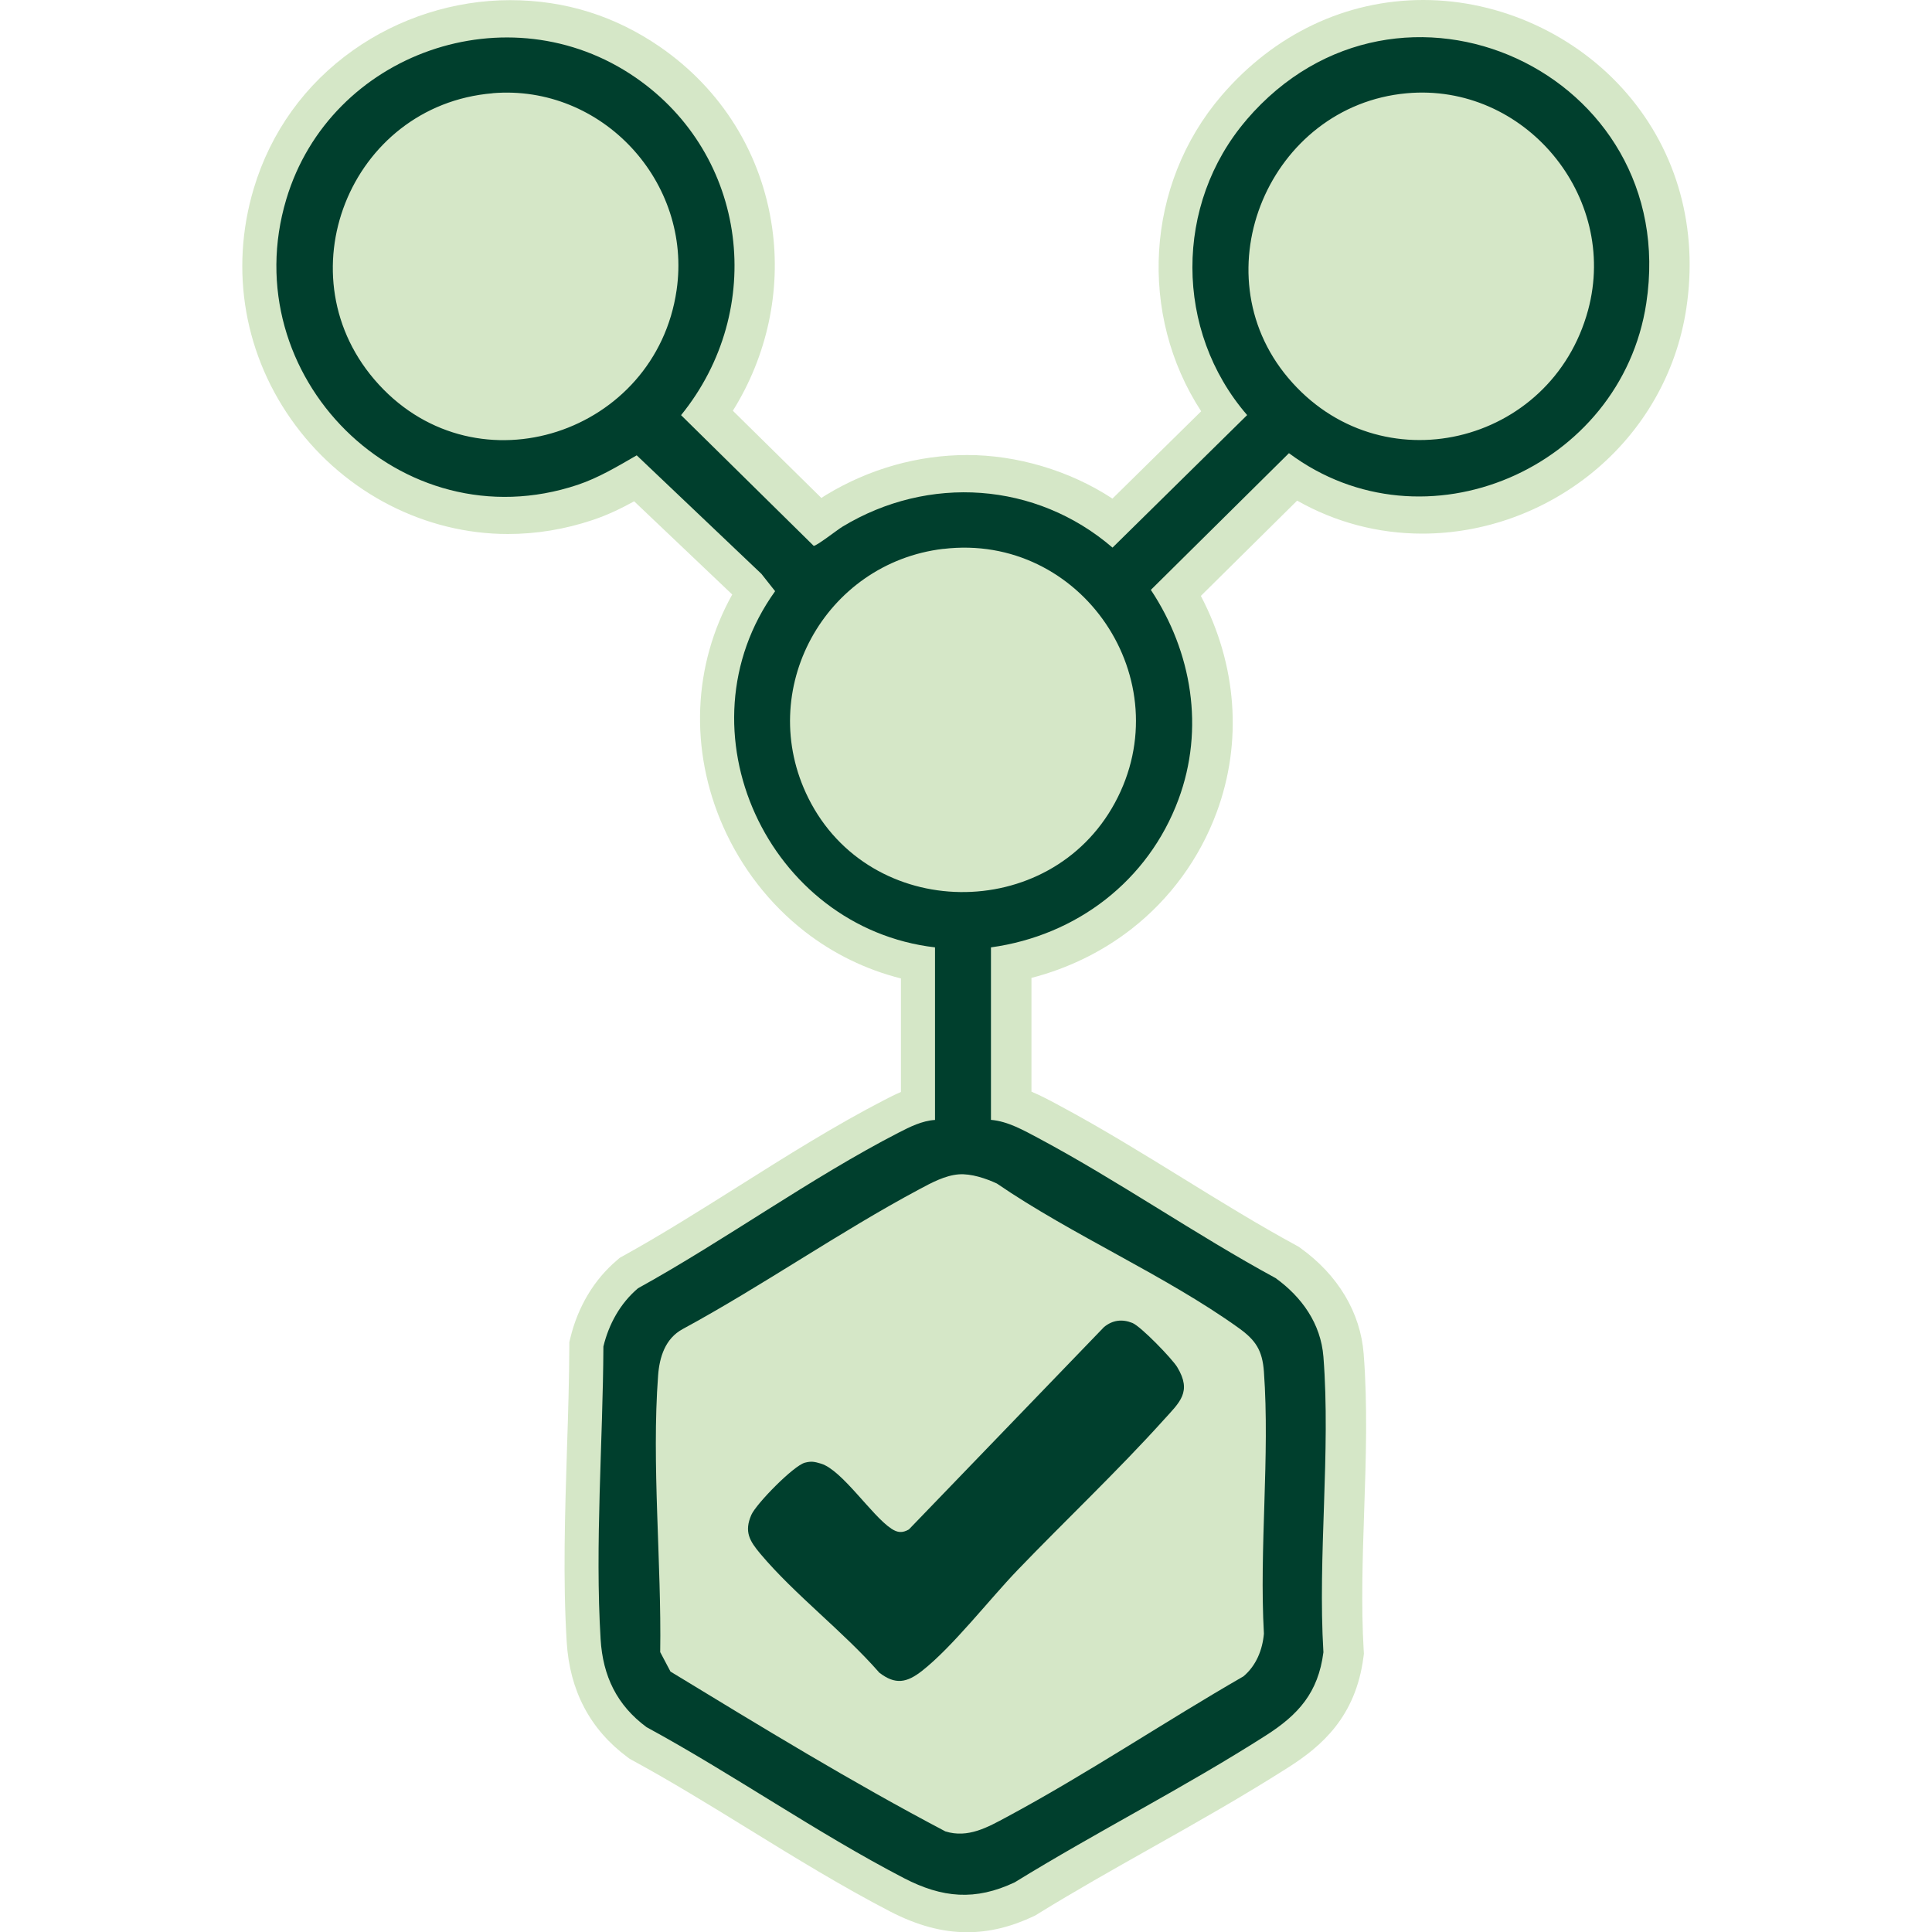 <?xml version="1.0" encoding="UTF-8"?>
<svg xmlns="http://www.w3.org/2000/svg" id="Layer_1" data-name="Layer 1" viewBox="0 0 250 250">
  <defs>
    <style>
      .cls-1 {
        fill: #003f2d;
      }

      .cls-2 {
        fill: #d5e7c7;
      }
    </style>
  </defs>
  <path class="cls-2" d="M218.2,39.96c-1.26,8.29-5.56,15.8-12.1,21.15-6.26,5.12-14.1,7.94-22.06,7.94h0c-5.73,0-11.26-1.47-16.19-4.27l-12.46,12.33c4.66,8.89,5.42,18.9,2.04,28.02-2.21,5.96-6.01,11.16-10.98,15.05-3.8,2.97-8.22,5.13-12.98,6.36v14.72c1.19.5,2.28,1.08,3.25,1.6l.35.19c5.44,2.91,10.81,6.22,16,9.42,4.81,2.97,9.79,6.04,14.71,8.71l.27.15.25.18c4.85,3.49,7.75,8.35,8.16,13.69.52,6.67.29,13.66.06,20.42-.2,5.99-.4,12.18-.06,17.91l.03.45-.06.45c-1,7.74-5.44,11.53-9.66,14.23-5.83,3.72-11.92,7.16-17.82,10.48-4.88,2.75-9.92,5.59-14.71,8.55l-.22.14-.24.12c-2.95,1.4-5.78,2.08-8.64,2.08-3.21,0-6.46-.88-9.95-2.68-6.23-3.23-12.38-7.01-18.32-10.67-4.95-3.05-10.07-6.2-15.1-8.93l-.29-.16-.27-.2c-4.84-3.58-7.5-8.61-7.88-14.94-.5-8.15-.22-16.73.04-25.03.15-4.58.28-8.9.3-13.17v-.56s.13-.55.13-.55c.99-4.08,3.08-7.56,6.05-10.08l.36-.31.42-.23c4.93-2.72,10-5.92,14.9-9,6.15-3.88,12.52-7.89,18.94-11.2.62-.32,1.32-.68,2.11-1.02v-14.69c-4.5-1.13-8.74-3.19-12.43-6.06-4.55-3.54-8.2-8.24-10.57-13.59-4.4-9.95-3.91-20.91,1.17-30.03l-12.69-12.06c-1.68.92-3.44,1.78-5.4,2.43-3.59,1.2-7.27,1.8-10.94,1.8-10.66,0-20.93-5.25-27.47-14.04-6.62-8.89-8.59-20.07-5.41-30.68,2.19-7.29,6.63-13.48,12.87-17.89C51.6,2.32,58.8.02,66,.02s13.65,2.09,19.38,6.03c8,5.51,13.16,13.82,14.53,23.38,1.18,8.22-.66,16.65-5.08,23.72l11.46,11.29c.25-.17.44-.3.63-.41,5.56-3.37,11.88-5.15,18.25-5.15s13.21,1.98,18.78,5.64l11.48-11.3c-8.13-12.47-7.26-29.3,2.63-40.84,6.84-7.98,16.12-12.38,26.11-12.38s19.85,4.53,26.37,12.12c6.52,7.58,9.24,17.47,7.66,27.84Z"></path>
  <g>
    <path class="cls-1" d="M161.29,15.51c19.71-22.99,56.28-6.09,51.74,23.72-3.25,21.38-28.74,32.46-46.24,19.41l-17.87,17.69c5.33,8.03,6.97,17.98,3.57,27.13-3.91,10.52-13.17,17.6-24.26,19.13v22.32c2.18.18,4.23,1.35,6.15,2.37,10.35,5.53,20.34,12.49,30.69,18.11,3.39,2.45,5.84,5.88,6.18,10.17.96,12.29-.75,25.82,0,38.24-.67,5.23-3.24,8.09-7.48,10.79-10.54,6.73-21.81,12.42-32.46,18.98-5.11,2.42-9.39,2.02-14.32-.53-11.24-5.83-22.16-13.48-33.33-19.55-3.84-2.84-5.65-6.61-5.94-11.37-.75-12.25.3-25.6.36-37.88.7-2.91,2.19-5.6,4.48-7.54,11.23-6.2,22.37-14.29,33.71-20.13,1.48-.76,3.03-1.54,4.72-1.65v-22.33c-21.58-2.52-33.56-28.16-20.69-46.09l-1.77-2.24-16.14-15.34c-2.46,1.42-4.93,2.91-7.65,3.82-22.91,7.64-44.54-14.14-37.69-36.97,5.69-18.98,28.79-27.05,45.19-15.74,14.56,10.04,16.96,30.05,5.89,43.69l17.16,16.91c.33.06,3.07-2.08,3.71-2.47,11.14-6.75,25.06-5.82,34.96,2.7l17.42-17.15c-9.43-10.89-9.43-27.3-.09-38.19ZM63.74,12.07c-18.51,1.55-27.42,23.83-14.74,37.67,12.86,14.04,35.85,6.32,38.55-12.18,2.05-14-9.65-26.68-23.81-25.5ZM182.01,12.07c-17.68,1.61-26.89,23.09-15.33,36.82,11.87,14.09,34.08,8.76,38.82-8.77,3.99-14.77-8.26-29.44-23.49-28.05ZM122.06,71.02c-15.33,1.83-24.41,18.3-17.46,32.25,7.97,16,31.2,16.22,39.66.63,8.62-15.88-4.33-35.01-22.2-32.87ZM124.07,151.96c-1.78.14-3.52,1.08-5.07,1.91-10.38,5.54-20.31,12.5-30.68,18.12-2.23,1.22-2.98,3.59-3.16,5.98-.86,11.46.45,24.26.27,35.81l1.33,2.52c11.69,7.11,23.47,14.32,35.57,20.68,2.93.92,5.49-.54,7.96-1.87,10.34-5.55,20.43-12.33,30.61-18.19,1.65-1.39,2.46-3.41,2.65-5.52-.62-11.06.79-22.96,0-33.91-.2-2.75-1.06-4.07-3.25-5.64-9.5-6.82-21.55-12.02-31.3-18.7-1.41-.66-3.35-1.31-4.93-1.19Z"></path>
    <path class="cls-1" d="M131.66,203.18c-3.66,3.81-8.4,9.93-12.34,13.02-1.98,1.56-3.47,1.84-5.54.24-4.62-5.3-10.92-10.06-15.39-15.38-1.39-1.66-2.12-2.85-1.17-5.03.63-1.44,5.48-6.39,6.94-6.76.85-.22,1.25-.12,2.06.12,2.74.81,6.56,6.73,9.12,8.42.8.53,1.43.58,2.27.1l25.25-26.19c1.11-.91,2.35-1.06,3.67-.53,1.08.43,5.15,4.63,5.81,5.73,1.93,3.2.31,4.53-1.78,6.84-5.94,6.59-12.75,13.02-18.91,19.43Z"></path>
  </g>
</svg>
